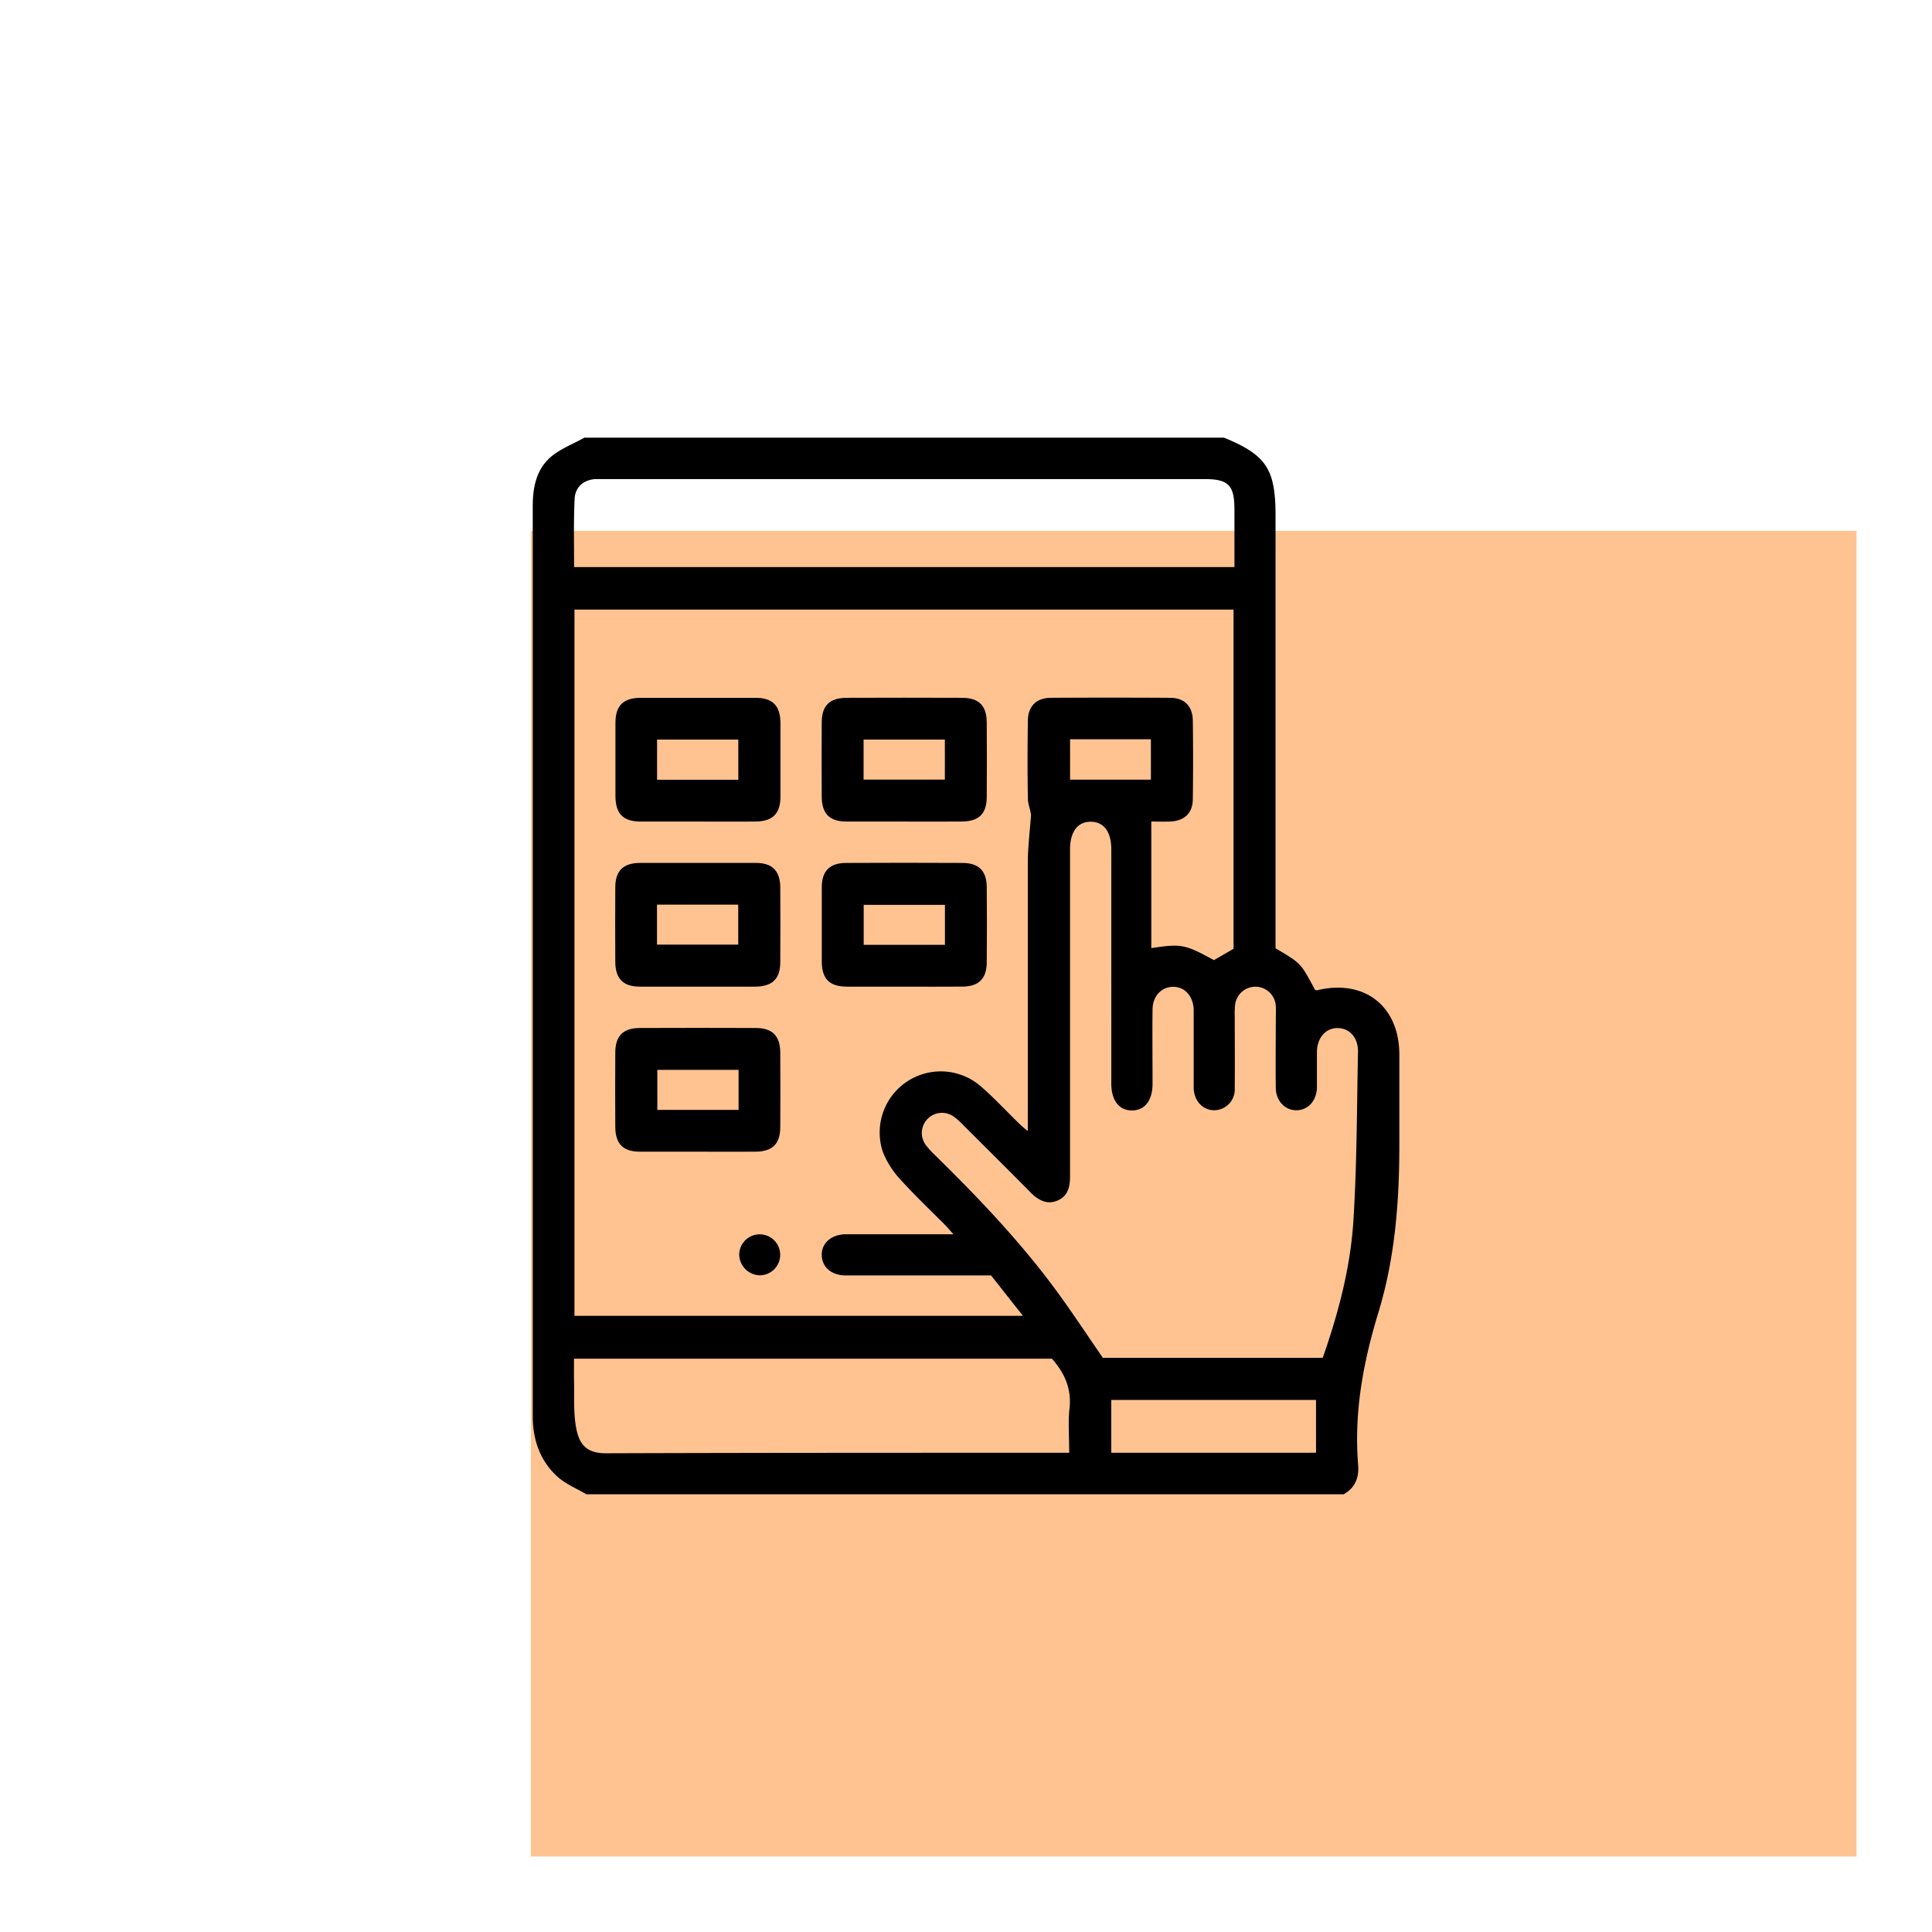 <svg xmlns="http://www.w3.org/2000/svg" id="Layer_1" data-name="Layer 1" viewBox="0 0 512 512"><defs><style>.cls-1{fill:#ffc392;}</style></defs><rect class="cls-1" x="140.68" y="140.68" width="351.32" height="351.32"></rect><path d="M356.08,396H155.39c-2.61-1.56-5.57-2.74-7.76-4.76-4.57-4.21-6.45-9.78-6.45-16q0-23,0-45.91,0-97.56,0-195.11c0-4.94.9-9.66,4.64-13,2.57-2.25,6-3.52,9.06-5.24H324.36c11.22,4.6,13.67,8.31,13.67,20.65V251.31c7,4.14,6.57,3.84,10.51,11.06a1.64,1.64,0,0,0,.53.05c12.52-3,21.75,4.19,21.77,17.06q0,12,0,24c0,15-1.16,29.94-5.53,44.27-4.06,13.29-6.52,26.58-5.39,40.45C360.2,391.64,359.13,394.28,356.08,396ZM152.24,348.71H271.09L262.64,338c-13,0-25.75,0-38.5,0-3.79,0-6.29-2.17-6.37-5.34s2.5-5.54,6.41-5.57c7,0,14,0,21,0h7.51c-1-1.05-1.51-1.73-2.12-2.35-4-4-8.09-7.89-11.88-12.08a23.6,23.6,0,0,1-4.67-7.23,16.19,16.19,0,0,1,25.56-17.83c3.81,3.23,7.21,7,10.8,10.43.53.51,1.12,1,2,1.7v-3.53c0-22.5,0-45,0-67.51,0-4.23.56-8.45.85-12.67-.11-1.37-.8-2.84-.83-4.31-.12-6.92-.11-13.85,0-20.78.05-3.76,2.23-5.95,6-6q15.85-.1,31.71,0c3.77,0,5.94,2.22,6,6q.14,10.4,0,20.78c0,3.76-2.23,5.85-6,6-1.86.07-3.72,0-5,0v33.55c8-1.22,8.91-1,16.6,3.18l5.19-3V161.55H152.24Zm198.3,11.12c4.19-11.95,7.37-24.06,8.14-36.53.92-14.8.9-29.66,1.2-44.5.08-3.78-2.19-6.29-5.35-6.35S349,275,349,278.88c0,2.55,0,5.11,0,7.66,0,.63,0,1.27,0,1.91-.2,3.38-2.4,5.73-5.38,5.78s-5.47-2.37-5.52-5.9c-.09-6.38,0-12.76,0-19.14a22.44,22.44,0,0,0,0-2.46,5.41,5.41,0,0,0-10.81-.11,20.7,20.7,0,0,0-.07,2.73c0,6.38.06,12.76,0,19.14a5.5,5.5,0,0,1-5.39,5.74c-3,0-5.26-2.31-5.49-5.66,0-.64,0-1.28,0-1.92V269.43c0-.64,0-1.28,0-1.91-.15-3.56-2.36-6-5.43-6s-5.43,2.41-5.47,6c-.08,6.56,0,13.12,0,19.68,0,4.44-2.06,7.08-5.46,7.08s-5.45-2.63-5.47-7.06c0-.64,0-1.28,0-1.92V225.11c0-4.68-2-7.35-5.48-7.34s-5.45,2.67-5.46,7.36v8.2q0,39.22,0,78.46c0,2.76-.56,5.16-3.28,6.35s-5,0-7.06-2c-6-6.1-12.1-12.13-18.16-18.18a17,17,0,0,0-2.26-2,5.34,5.34,0,0,0-7.46,7.48,21.91,21.91,0,0,0,2.38,2.63c11.79,11.56,23.16,23.5,32.88,36.89,4,5.52,7.75,11.21,11.66,16.88ZM152.14,150.28h175V135.09c0-6.54-1.57-8.13-8-8.13h-159c-.82,0-1.64,0-2.46,0-3.19.28-5.33,2.24-5.41,5.43C152,138.32,152.14,144.23,152.14,150.28ZM278.76,360.06H152.11c0,1.87,0,3.59,0,5.3.14,4.45-.23,9,.63,13.31s2.89,6.48,7.87,6.46C200.42,385,240.21,385,280,385h3.35c0-4.16-.32-8,.08-11.77C284,368.06,282.16,363.89,278.76,360.06Zm70,24.93V371H294.5v14ZM283.58,195.91v10.7H305v-10.7Z"></path><path d="M184.75,217.72c-5,0-10,0-15,0-4.61,0-6.63-2.08-6.65-6.73q0-9.7,0-19.41c0-4.61,2.07-6.64,6.73-6.65q15.17,0,30.34,0c4.61,0,6.63,2.07,6.66,6.72q0,9.71,0,19.41c0,4.61-2.07,6.63-6.72,6.66C195,217.75,189.85,217.72,184.75,217.72ZM174.13,196v10.64h21.53V196Z"></path><path d="M239.33,217.72c-5,0-10,0-15,0-4.49,0-6.53-2.08-6.56-6.56q-.06-9.84,0-19.68c0-4.48,2.07-6.53,6.56-6.55q15.3-.06,30.61,0c4.48,0,6.53,2.07,6.56,6.55q.06,9.84,0,19.68c0,4.48-2.08,6.52-6.56,6.55C249.72,217.76,244.52,217.72,239.33,217.72ZM228.86,196v10.6H250.4V196Z"></path><path d="M184.88,261.47c-5.1,0-10.21,0-15.31,0-4.44,0-6.49-2.11-6.51-6.6q-.06-9.84,0-19.68c0-4.44,2.1-6.49,6.59-6.51q15.32,0,30.62,0c4.44,0,6.49,2.11,6.51,6.59q.06,9.84,0,19.69c0,4.44-2.1,6.47-6.59,6.51C195.09,261.5,190,261.47,184.88,261.47Zm-10.77-11.13h21.53v-10.6H174.11Z"></path><path d="M239.5,261.47c-5,0-10,0-15,0-4.65,0-6.7-2-6.72-6.66q0-9.84,0-19.68c0-4.3,2.12-6.42,6.39-6.44q15.45-.08,30.89,0c4.3,0,6.41,2.11,6.44,6.38q.09,10,0,19.95c0,4.3-2.11,6.4-6.38,6.44C249.88,261.51,244.69,261.47,239.5,261.47Zm10.92-21.68H228.89v10.6h21.53Z"></path><path d="M184.92,305.21c-5.1,0-10.2,0-15.31,0-4.48,0-6.52-2.07-6.55-6.55q-.06-9.84,0-19.68c0-4.48,2.07-6.54,6.55-6.55q15.31-.06,30.62,0c4.48,0,6.52,2.07,6.55,6.55q.06,9.84,0,19.68c0,4.48-2.07,6.51-6.55,6.55C195.13,305.24,190,305.21,184.92,305.21Zm10.81-21.68H174.2v10.6h21.53Z"></path><path d="M195.9,332.49a5.43,5.43,0,1,1,5.36,5.48A5.6,5.6,0,0,1,195.9,332.49Z"></path></svg>
